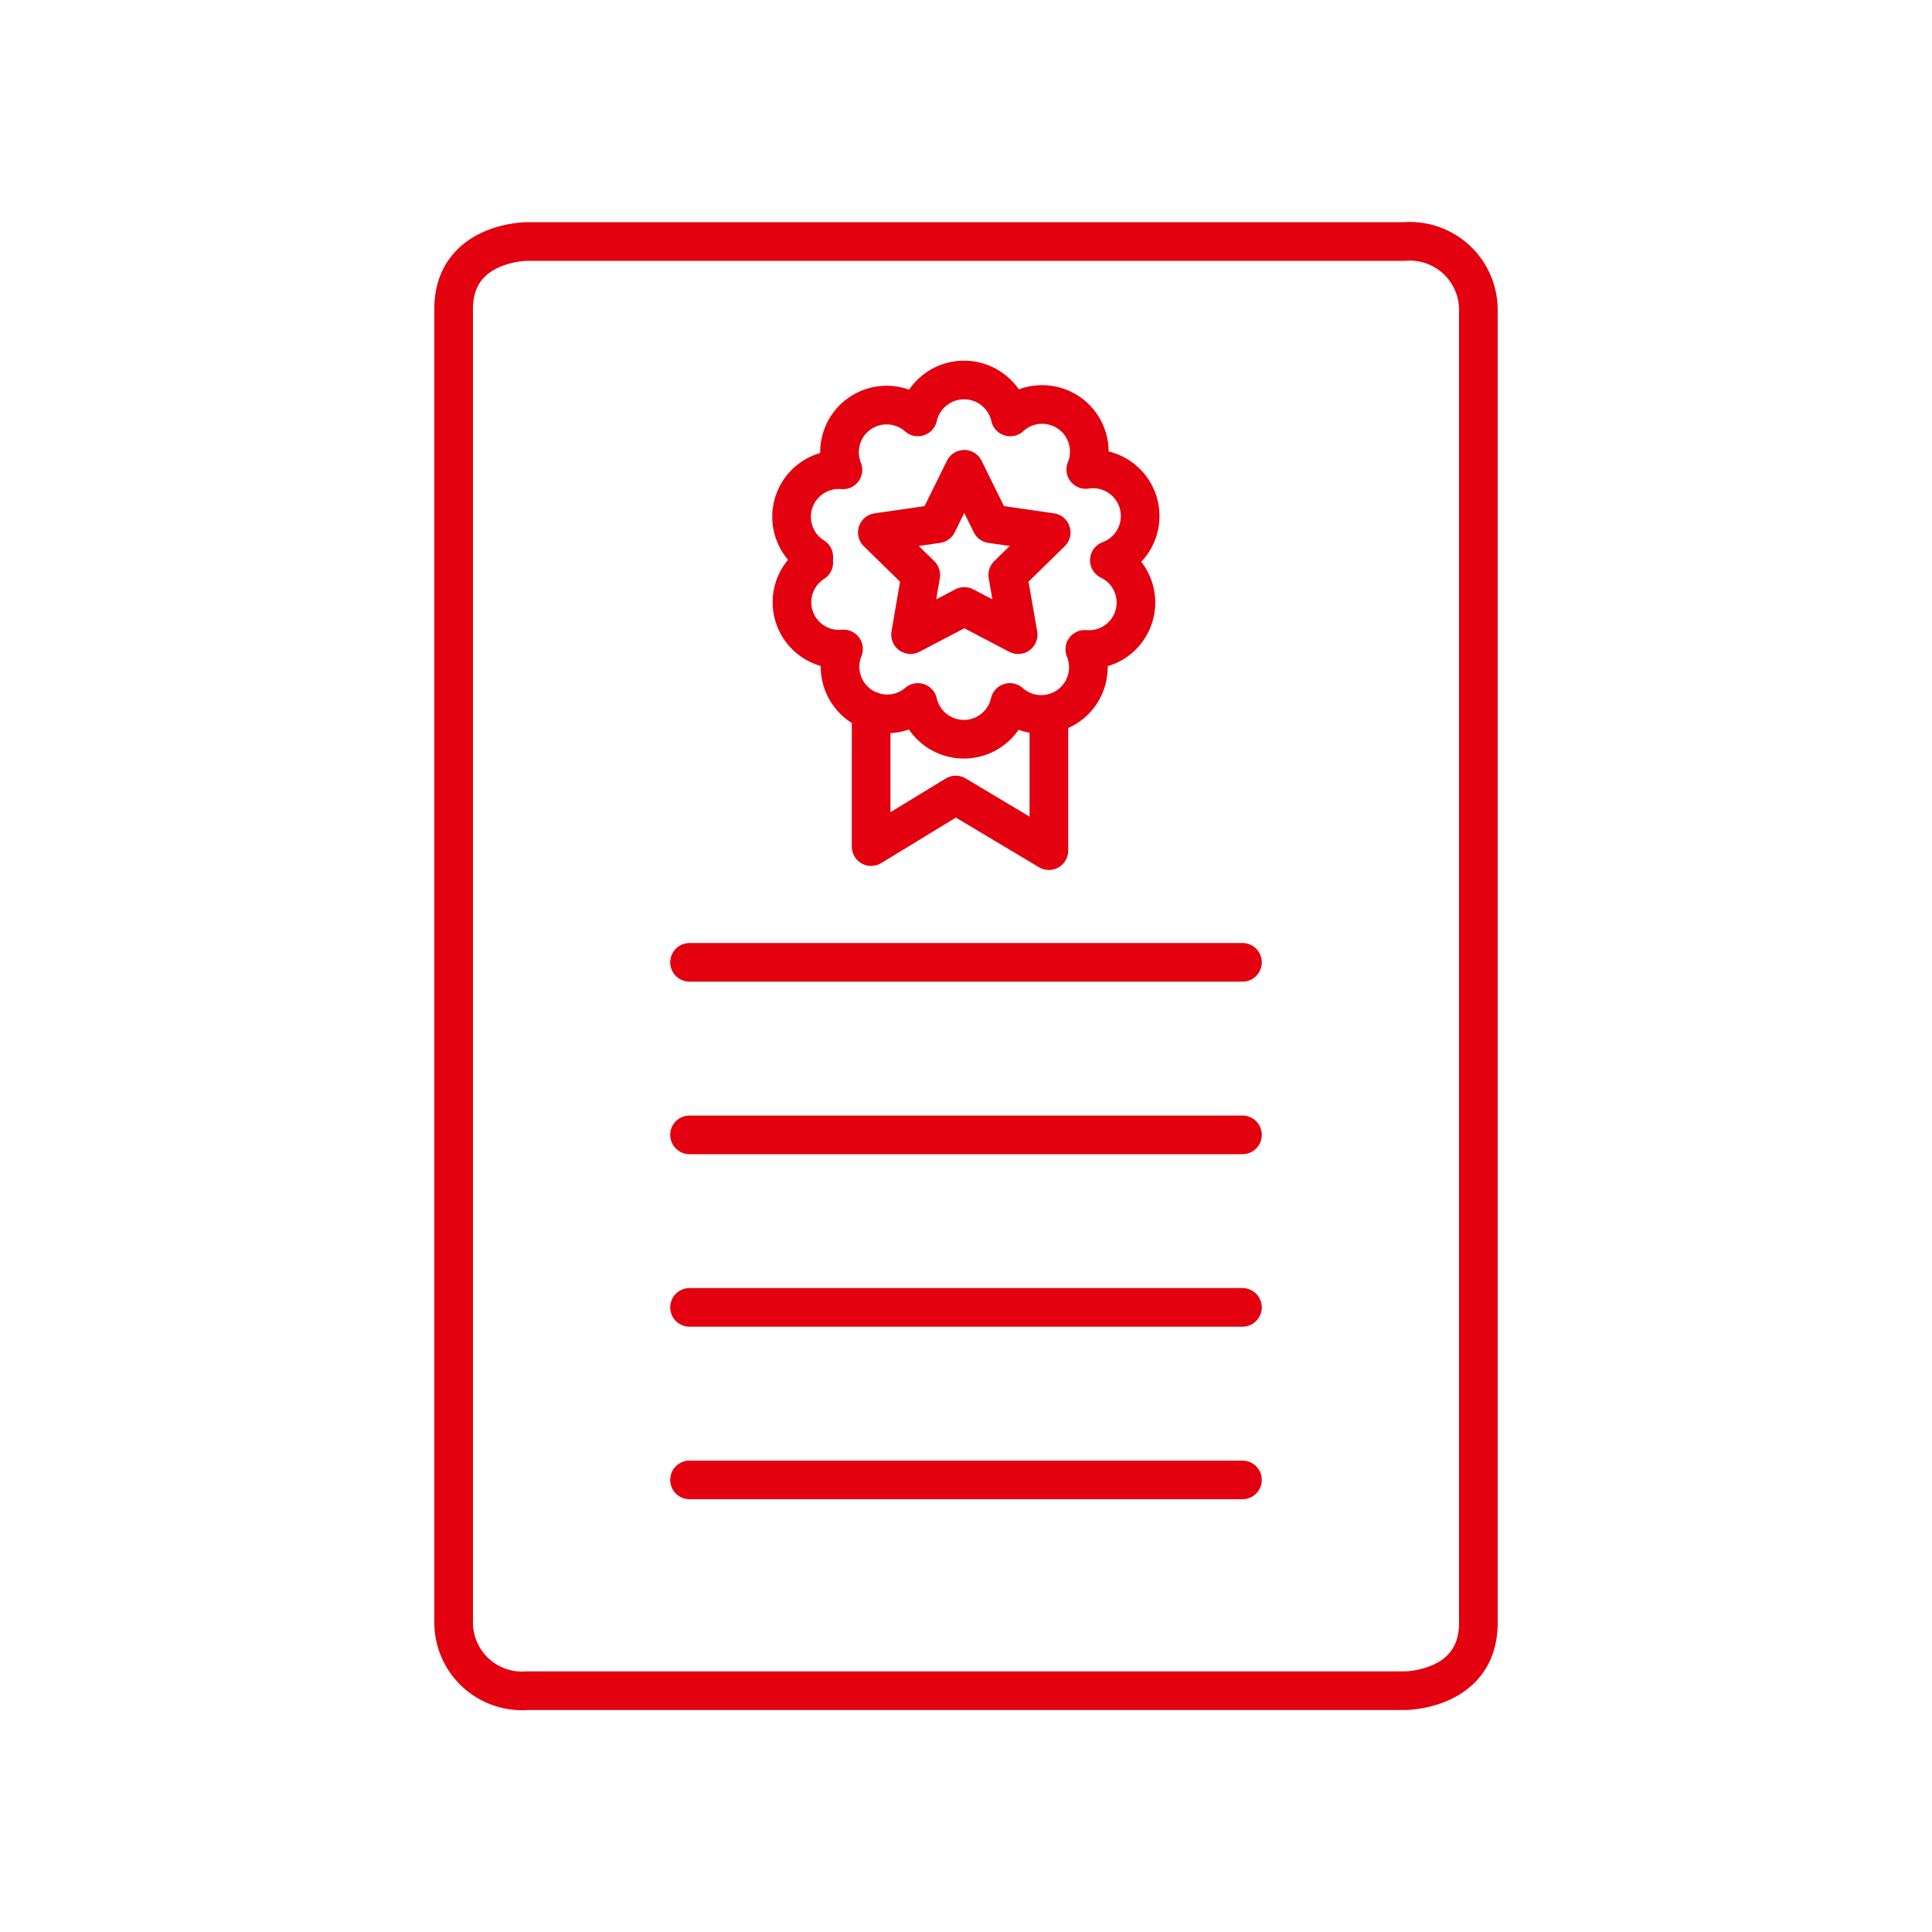 <svg id="Icon" xmlns="http://www.w3.org/2000/svg" viewBox="0 0 100 100"><defs><style>.cls-1,.cls-2,.cls-3{fill:none;stroke:#e3000f;stroke-width:2px;}.cls-1,.cls-3{stroke-linecap:round;}.cls-1{stroke-linejoin:round;}</style></defs><title>HOYER_Zertifikate_100_100_rot</title><path class="cls-1" d="M57.42,29A2.44,2.44,0,0,0,56.2,24.3a2.44,2.44,0,0,0-3.91-2.72,2.45,2.45,0,0,0-4.78,0,2.44,2.44,0,0,0-3.88,2.74,2.44,2.44,0,0,0-1.51,4.5v.12a1.09,1.09,0,0,0,0,.18,2.43,2.43,0,0,0,1.54,4.47,2.44,2.44,0,0,0,3.85,2.77,2.44,2.44,0,0,0,4.76,0,2.44,2.44,0,0,0,3.88-2.75A2.43,2.43,0,0,0,57.42,29Z"/><polygon class="cls-1" points="49.91 24.29 51.3 27.11 54.41 27.56 52.16 29.76 52.7 32.85 49.91 31.39 47.13 32.85 47.66 29.76 45.41 27.56 48.52 27.11 49.91 24.29"/><polyline class="cls-1" points="45.09 36.8 45.09 43.82 49.47 41.15 54.29 44.03 54.29 37.24"/><path class="cls-2" d="M72.69,12.5A3.55,3.55,0,0,1,76.52,16V84c0,3.51-3.81,3.51-3.81,3.51H27.29A3.54,3.54,0,0,1,23.48,84V16c0-3.5,3.81-3.5,3.81-3.5Z"/><line class="cls-3" x1="35.69" y1="49.81" x2="64.31" y2="49.81"/><line class="cls-3" x1="35.69" y1="58.74" x2="64.31" y2="58.74"/><line class="cls-3" x1="35.69" y1="67.67" x2="64.31" y2="67.67"/><line class="cls-3" x1="35.69" y1="76.6" x2="64.31" y2="76.6"/></svg>